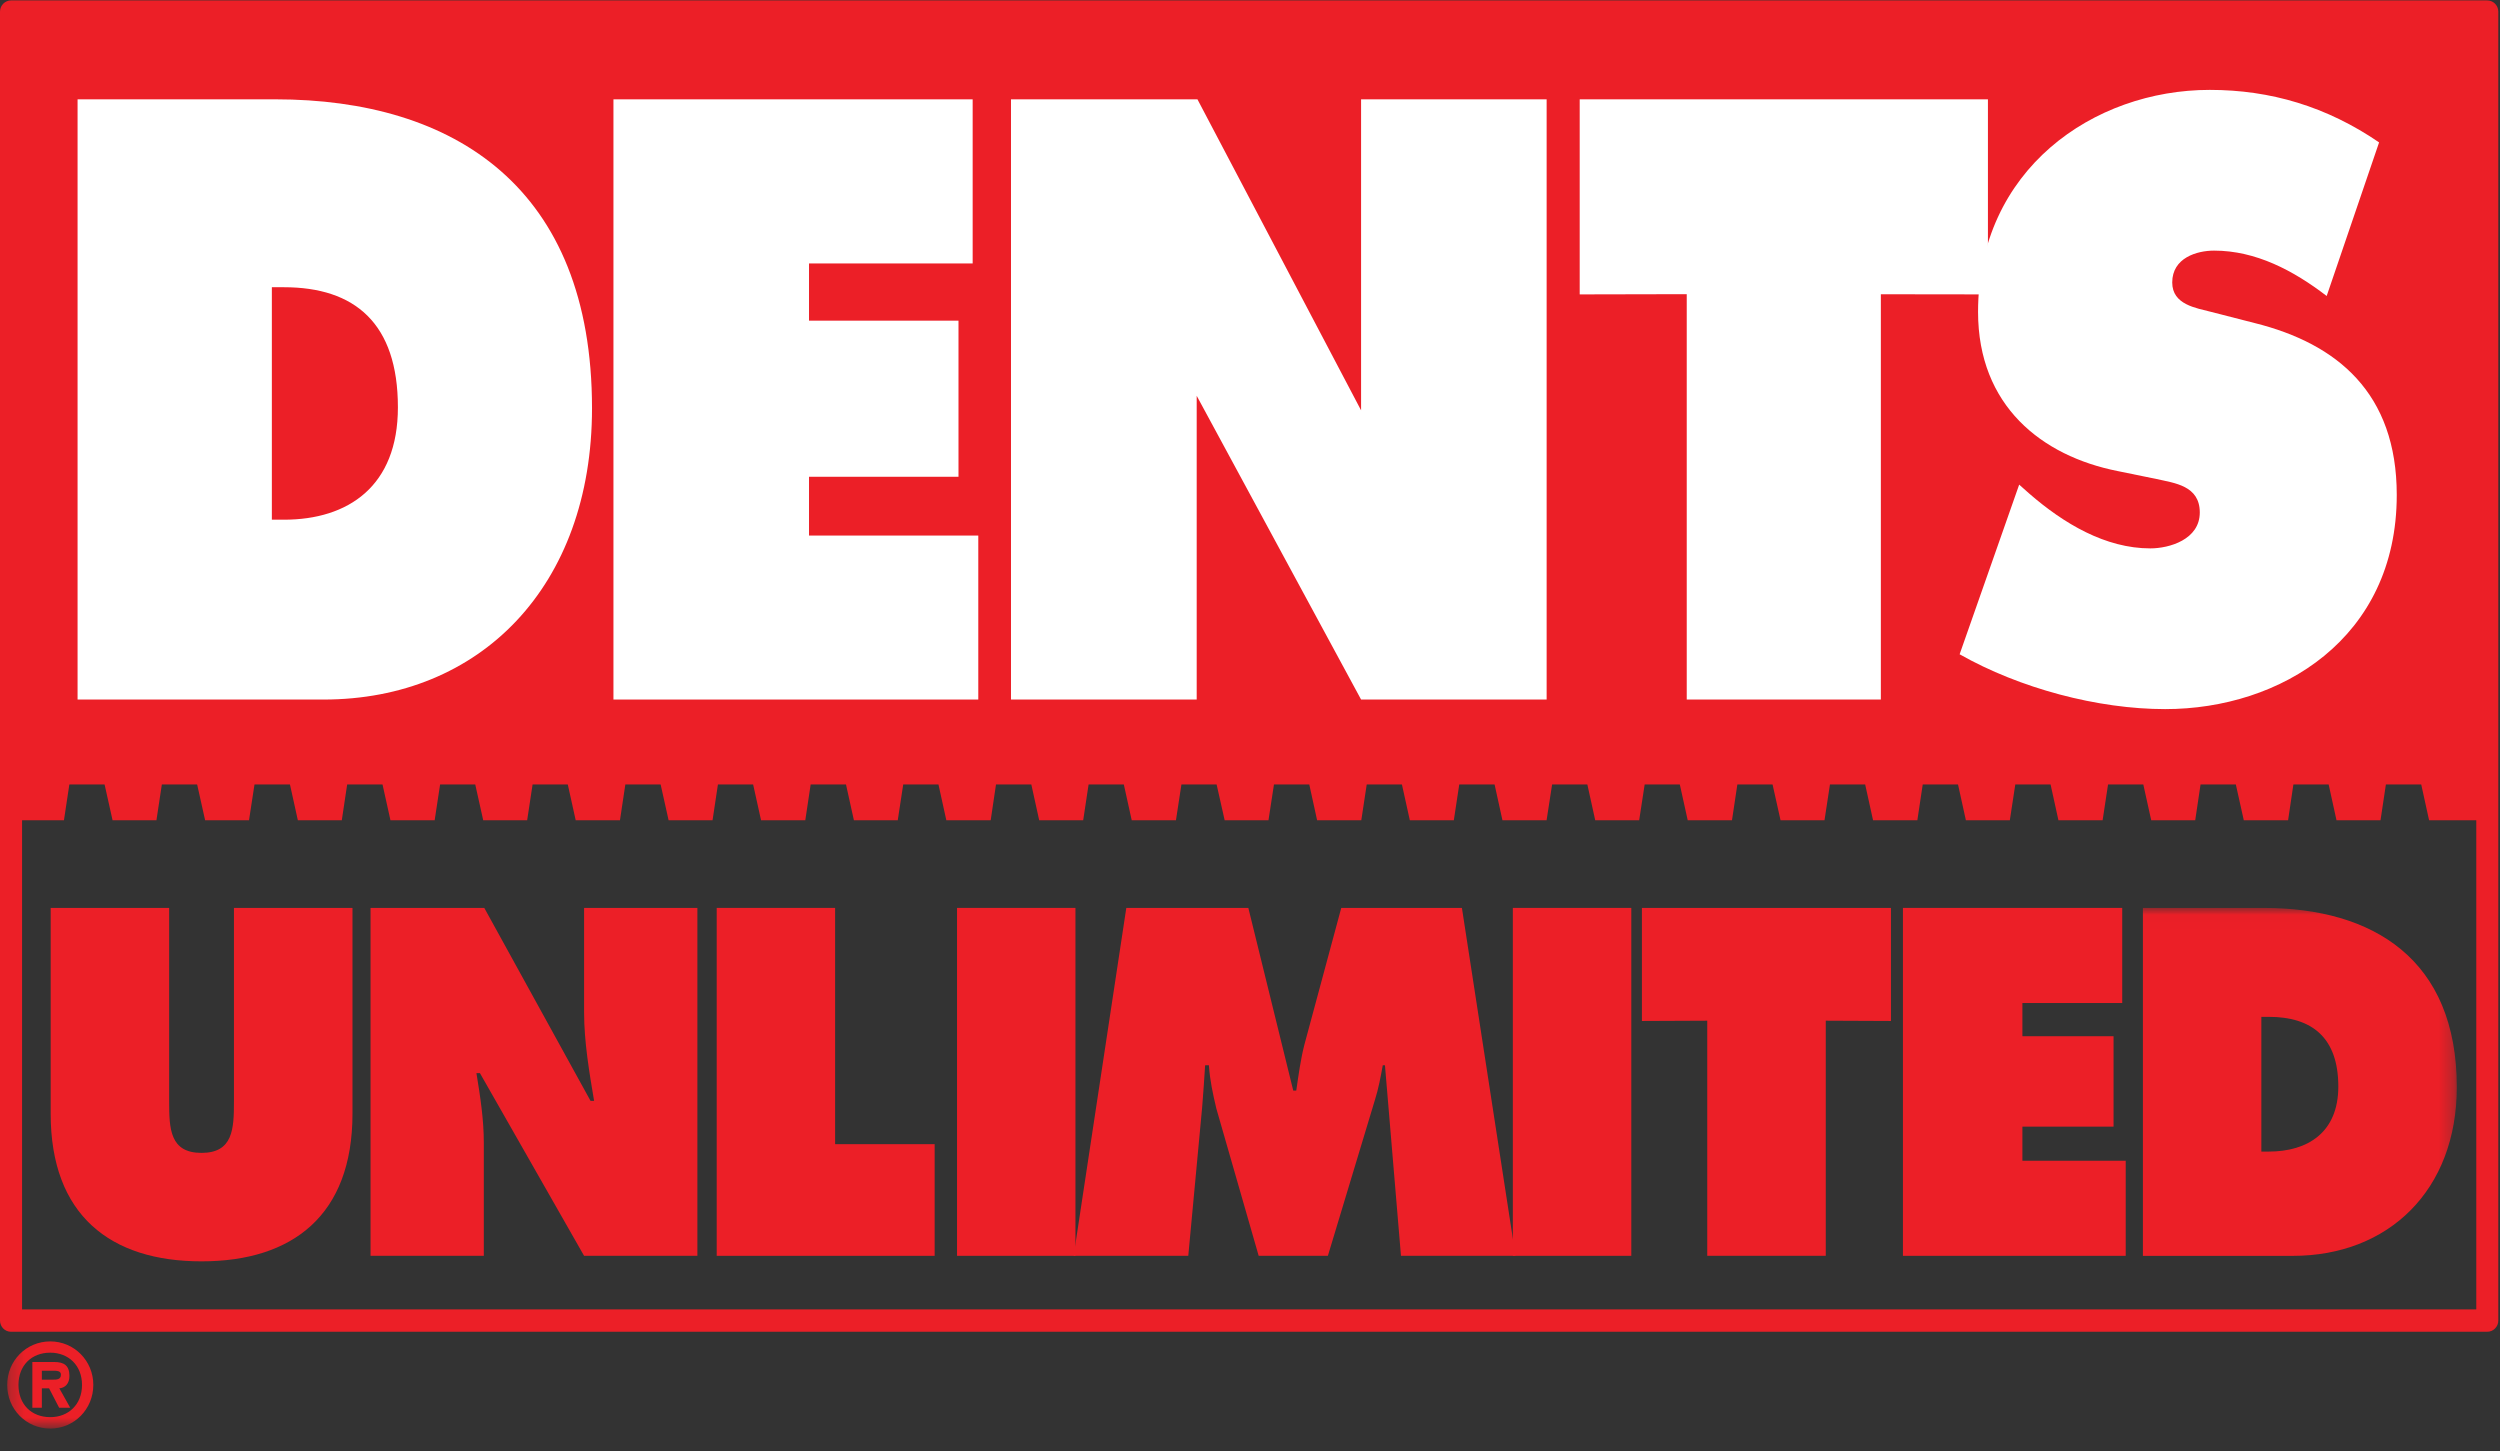 <?xml version="1.0" encoding="UTF-8"?>
<svg width="174px" height="101px" viewBox="0 0 174 101" version="1.1" xmlns="http://www.w3.org/2000/svg" xmlns:xlink="http://www.w3.org/1999/xlink">
    <rect x="0" y="0" width="174" height="101" fill="#333333" stroke="none"/>
    <!-- Generator: Sketch 42 (36781) - http://www.bohemiancoding.com/sketch -->
    <title>Untitled</title>
    <desc>Created with Sketch.</desc>
    <defs>
        <polygon id="path-1" points="0.241 36.234 170.735 36.234 170.735 0.012 0.241 0.012 0.241 36.234"></polygon>
    </defs>
    <g id="Page-1" stroke="none" stroke-width="1" fill="none" fill-rule="evenodd">
        <g id="DENTS-UNLIMITED">
            <path d="M172.349,91.136 L1.536,91.136 L1.536,57.091 L4.451,57.091 L4.827,54.598 L7.279,54.598 L7.835,57.091 L10.888,57.091 L11.265,54.598 L13.721,54.598 L14.277,57.091 L17.331,57.091 L17.713,54.598 L20.181,54.598 L20.73,57.091 L23.789,57.091 L24.163,54.598 L26.623,54.598 L27.176,57.091 L30.252,57.091 L30.631,54.598 L33.077,54.598 L33.632,57.091 L36.69,57.091 L37.068,54.598 L39.518,54.598 L40.069,57.091 L43.149,57.091 L43.524,54.598 L45.98,54.598 L46.535,57.091 L49.593,57.091 L49.968,54.598 L52.418,54.598 L52.97,57.091 L56.048,57.091 L56.422,54.598 L58.881,54.598 L59.432,57.091 L62.483,57.091 L62.864,54.598 L65.317,54.598 L65.865,57.091 L68.952,57.091 L69.322,54.598 L71.78,54.598 L72.328,57.091 L75.39,57.091 L75.766,54.598 L78.218,54.598 L78.768,57.091 L81.846,57.091 L82.227,54.598 L84.676,54.598 L85.237,57.091 L88.286,57.091 L88.668,54.598 L91.126,54.598 L91.671,57.091 L94.746,57.091 L95.124,54.598 L97.574,54.598 L98.124,57.091 L101.186,57.091 L101.564,54.598 L104.023,54.598 L104.571,57.091 L107.642,57.091 L108.027,54.598 L110.479,54.598 L111.028,57.091 L114.086,57.091 L114.469,54.598 L116.915,54.598 L117.465,57.091 L120.546,57.091 L120.92,54.598 L123.37,54.598 L123.926,57.091 L126.985,57.091 L127.365,54.598 L129.816,54.598 L130.365,57.091 L133.447,57.091 L133.822,54.598 L136.278,54.598 L136.826,57.091 L139.884,57.091 L140.264,54.598 L142.72,54.598 L143.267,57.091 L146.342,57.091 L146.72,54.598 L149.174,54.598 L149.725,57.091 L152.787,57.091 L153.158,54.598 L155.614,54.598 L156.168,57.091 L159.251,57.091 L159.62,54.598 L162.074,54.598 L162.621,57.091 L165.684,57.091 L166.058,54.598 L168.517,54.598 L169.065,57.091 L172.349,57.091 L172.349,91.136 Z M173.111,0.03 L0.767,0.03 C0.342,0.03 0,0.379 0,0.812 L0,91.911 C0,92.342 0.342,92.691 0.767,92.691 L173.111,92.691 C173.539,92.691 173.882,92.342 173.882,91.911 L173.882,0.812 C173.882,0.379 173.539,0.03 173.111,0.03 L173.111,0.03 Z" id="Fill-1" fill="#ec1f27"></path>
            <path d="M18.921,36.171 L19.757,36.171 C24.243,36.171 27.694,33.84 27.694,28.353 C27.694,22.49 24.688,19.991 19.757,19.991 L18.921,19.991 L18.921,36.171 Z M5.399,6.913 L19.163,6.913 C31.638,6.913 41.204,13.066 41.204,28.414 C41.204,40.824 33.42,48.689 22.517,48.689 L5.399,48.689 L5.399,6.913 L5.399,6.913 Z" id="Fill-2" fill="#FFFFFF"></path>
            <polyline id="Fill-3" fill="#FFFFFF" points="42.696 6.914 67.697 6.914 67.697 18.336 56.307 18.336 56.307 22.318 66.711 22.318 66.711 33.183 56.307 33.183 56.307 37.275 68.089 37.275 68.089 48.688 42.696 48.688 42.696 6.914"></polyline>
            <polyline id="Fill-4" fill="#FFFFFF" points="83.29 27.547 83.29 48.688 70.365 48.688 70.365 6.914 83.343 6.914 94.731 28.559 94.731 6.914 107.646 6.914 107.646 48.688 94.731 48.688 83.29 27.547"></polyline>
            <polyline id="Fill-5" fill="#FFFFFF" points="109.947 6.914 138.36 6.914 138.36 20.49 130.907 20.48 130.907 48.688 117.397 48.688 117.397 20.474 109.947 20.49 109.947 6.914"></polyline>
            <path d="M140.535,33.73 L141.219,34.338 C143.642,36.448 146.547,38.168 149.662,38.168 C150.983,38.168 153.105,37.554 153.105,35.669 C153.105,33.788 151.331,33.624 150.1,33.34 L147.389,32.786 C142.108,31.736 137.673,28.247 137.673,21.708 C137.673,11.793 145.714,6.256 153.797,6.256 C158.035,6.256 161.937,7.417 165.585,9.911 L161.937,20.601 C159.62,18.825 157.004,17.443 154.098,17.443 C152.911,17.443 151.187,17.941 151.187,19.661 C151.187,21.213 152.858,21.435 153.896,21.708 L156.952,22.491 C162.674,23.927 166.814,27.355 166.814,34.451 C166.814,44.43 158.735,49.354 150.694,49.354 C146.002,49.354 140.579,47.913 136.39,45.538 L140.535,33.73" id="Fill-6" fill="#FFFFFF"></path>
            <path d="M24.533,63.19 L24.533,77.516 C24.533,84.577 20.37,87.79 14.025,87.79 C7.683,87.79 3.527,84.577 3.527,77.516 L3.527,63.19 L11.773,63.19 L11.773,76.67 C11.773,78.569 11.83,80.241 14.025,80.241 C16.224,80.241 16.283,78.569 16.283,76.67 L16.283,63.19 L24.533,63.19" id="Fill-7" fill="#ec1f27"></path>
            <path d="M25.79,63.19 L33.706,63.19 L41.102,76.621 L41.349,76.621 C41.009,74.597 40.653,72.51 40.653,70.453 L40.653,63.19 L48.538,63.19 L48.538,87.406 L40.653,87.406 L33.402,74.688 L33.159,74.688 C33.433,76.353 33.674,77.931 33.674,79.54 L33.674,87.406 L25.79,87.406 L25.79,63.19" id="Fill-8" fill="#ec1f27"></path>
            <polyline id="Fill-9" fill="#ec1f27" points="49.882 63.19 58.124 63.19 58.124 79.634 65.052 79.634 65.052 87.406 49.882 87.406 49.882 63.19"></polyline>
            <polygon id="Fill-10" fill="#ec1f27" points="66.609 87.405 74.852 87.405 74.852 63.19 66.609 63.19"></polygon>
            <path d="M78.391,63.19 L86.884,63.19 L90.011,75.908 L90.22,75.908 C90.373,74.852 90.525,73.722 90.788,72.701 L93.352,63.19 L101.749,63.19 L105.479,87.406 L97.508,87.406 L96.393,74.142 L96.241,74.142 C96.096,74.947 95.941,75.779 95.697,76.548 L92.42,87.406 L87.604,87.406 L84.66,77.163 C84.414,76.134 84.208,75.173 84.14,74.142 L83.877,74.142 C83.814,75.1 83.751,76.098 83.67,77.066 L82.704,87.406 L74.726,87.406 L78.391,63.19" id="Fill-11" fill="#ec1f27"></path>
            <polygon id="Fill-12" fill="#ec1f27" points="105.293 87.405 113.539 87.405 113.539 63.19 105.293 63.19"></polygon>
            <polyline id="Fill-13" fill="#ec1f27" points="114.277 63.19 131.61 63.19 131.61 71.06 127.074 71.04 127.074 87.406 118.824 87.406 118.824 71.04 114.277 71.06 114.277 63.19"></polyline>
            <polyline id="Fill-14" fill="#ec1f27" points="132.444 63.19 147.707 63.19 147.707 69.811 140.759 69.811 140.759 72.121 147.103 72.121 147.103 78.414 140.759 78.414 140.759 80.788 147.95 80.788 147.95 87.406 132.444 87.406 132.444 63.19"></polyline>
            <g id="Group-18" transform="translate(0.259, 63.179)">
                <mask id="mask-2" fill="white">
                    <use xlink:href="#path-1"></use>
                </mask>
                <g id="Clip-16"></g>
                <path d="M157.132,16.971 L157.641,16.971 C160.384,16.971 162.488,15.618 162.488,12.447 C162.488,9.037 160.653,7.593 157.641,7.593 L157.132,7.593 L157.132,16.971 Z M148.887,0.012 L157.287,0.012 C164.891,0.012 170.735,3.575 170.735,12.48 C170.735,19.665 165.977,24.229 159.325,24.229 L148.887,24.229 L148.887,0.012 L148.887,0.012 Z" id="Fill-15" fill="#ec1f27" mask="url(#mask-2)"></path>
                <path d="M3.363,32.846 C3.695,32.846 3.981,32.846 3.981,32.497 C3.981,32.222 3.695,32.222 3.363,32.222 L2.654,32.222 L2.654,32.846 L3.363,32.846 Z M4.628,34.799 L3.857,34.799 L3.156,33.448 L2.654,33.448 L2.654,34.799 L1.993,34.799 L1.993,31.616 L3.513,31.616 C4.179,31.616 4.573,31.845 4.573,32.588 C4.573,33.131 4.266,33.416 3.871,33.448 L4.628,34.799 Z M5.45,33.211 C5.45,31.861 4.515,30.967 3.239,30.967 C1.931,30.967 1.026,31.861 1.026,33.211 C1.026,34.566 1.931,35.455 3.239,35.455 C4.515,35.455 5.45,34.566 5.45,33.211 L5.45,33.211 Z M0.241,33.211 C0.241,31.53 1.565,30.183 3.239,30.183 C4.903,30.183 6.236,31.53 6.236,33.211 C6.236,34.9 4.903,36.25 3.239,36.25 C1.565,36.25 0.241,34.9 0.241,33.211 L0.241,33.211 Z" id="Fill-17" fill="#ec1f27" mask="url(#mask-2)"></path>
            </g>
        </g>
    </g>
</svg>